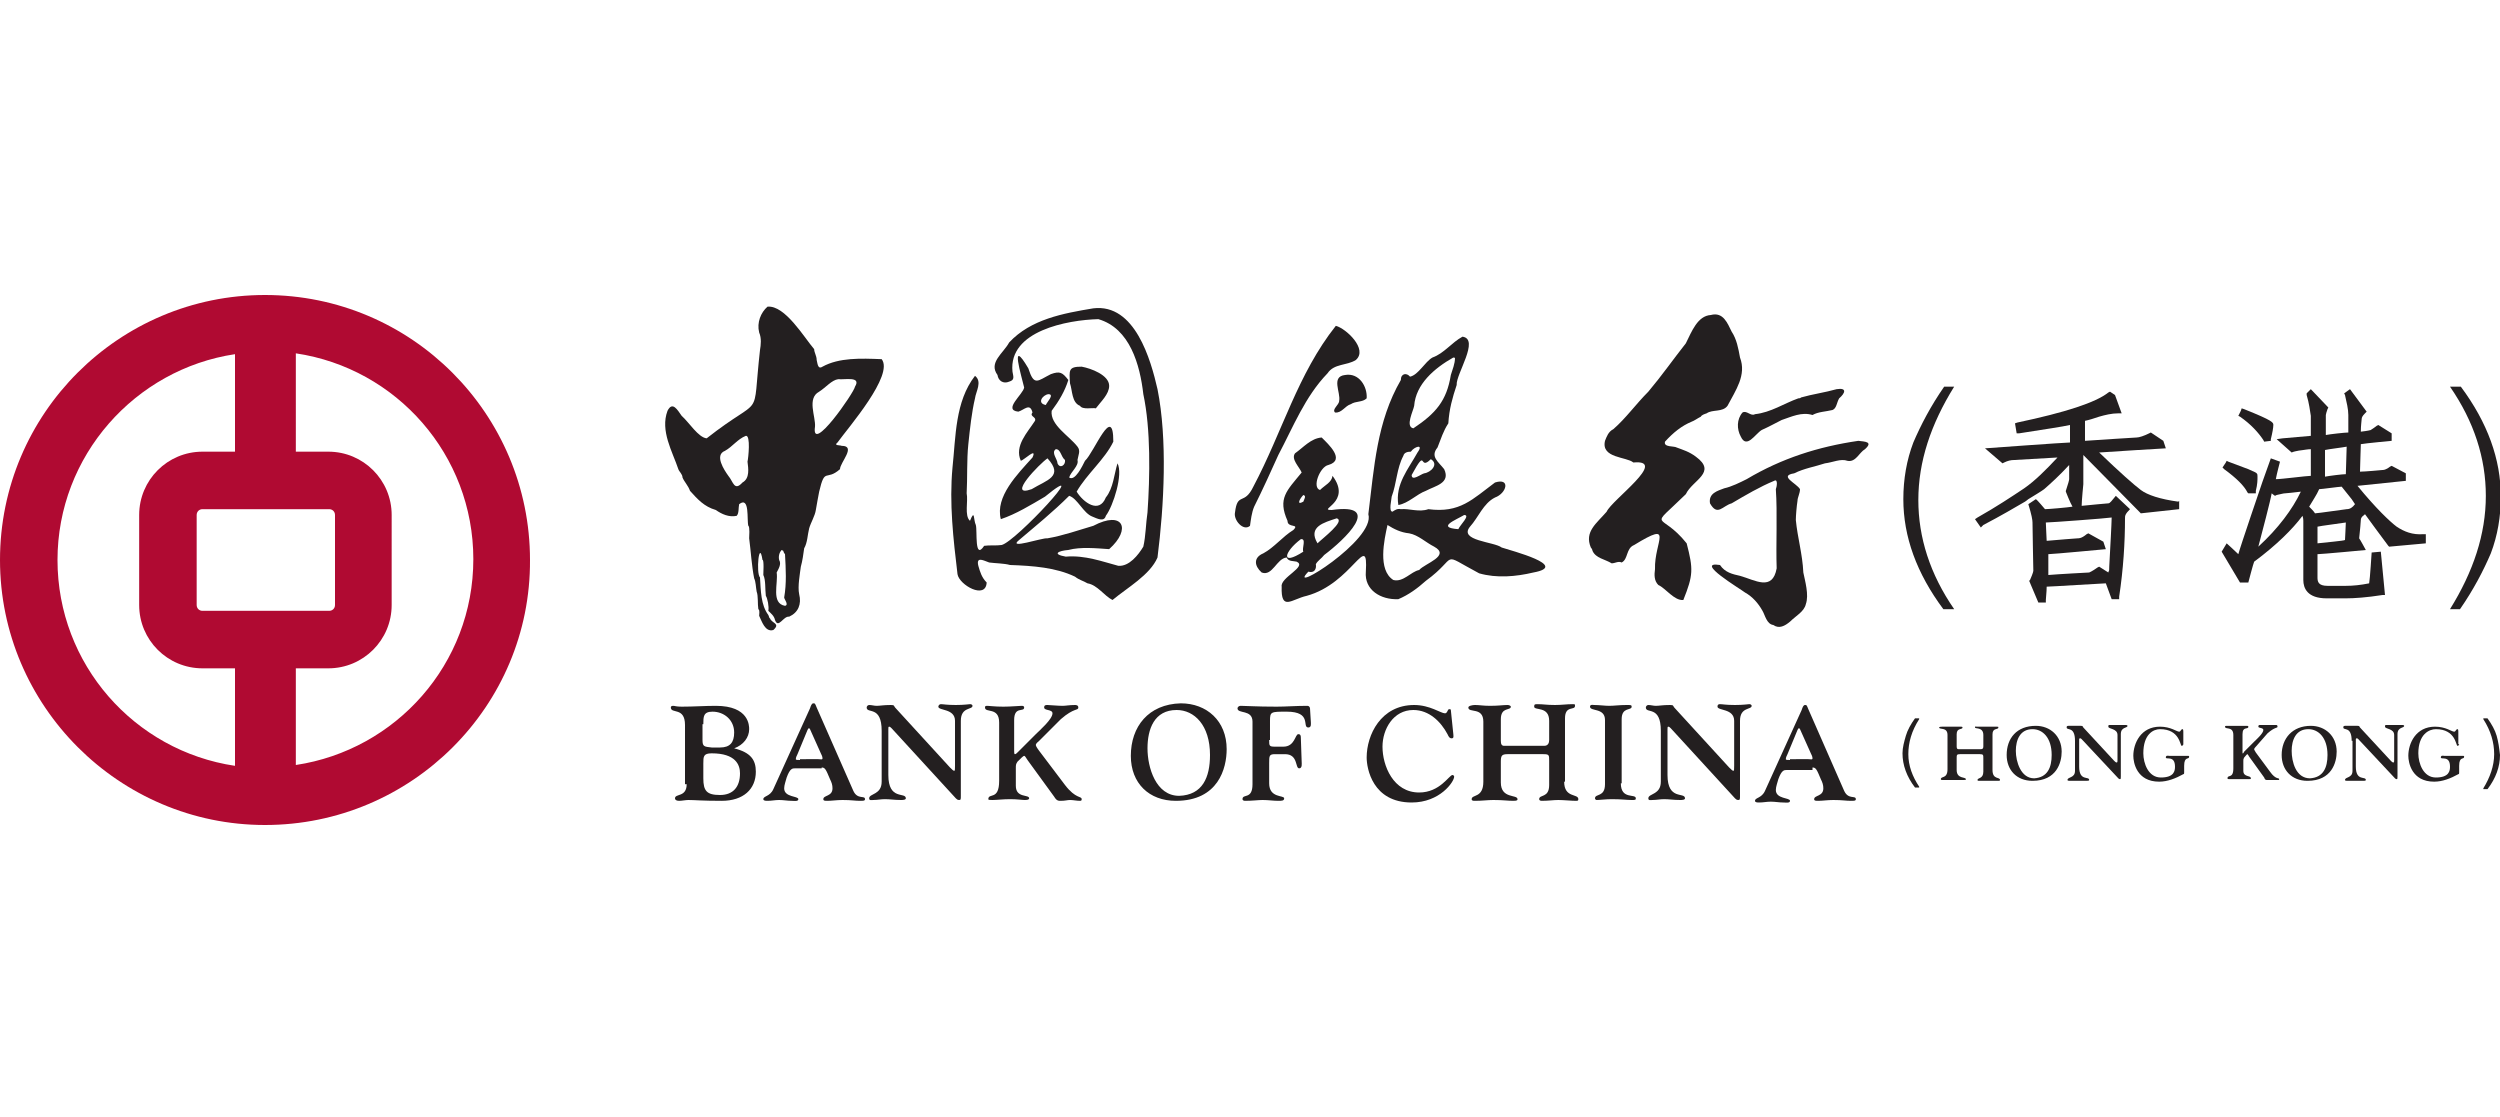 <?xml version="1.0" encoding="utf-8"?>
<!-- Generator: Adobe Illustrator 25.3.1, SVG Export Plug-In . SVG Version: 6.00 Build 0)  -->
<svg version="1.1" id="HSBC_x5F_MASTERBRAND_x5F_LOGO_x5F_WW_x5F_CMYK"
	 xmlns="http://www.w3.org/2000/svg" xmlns:xlink="http://www.w3.org/1999/xlink" x="0px" y="0px" viewBox="0 0 300 134"
	 style="enable-background:new 0 0 300 134;" xml:space="preserve">
<style type="text/css">
	.st0{fill-rule:evenodd;clip-rule:evenodd;fill:#231F20;}
	.st1{fill:#231F20;}
	.st2{fill-rule:evenodd;clip-rule:evenodd;fill:#B00A32;}
</style>
<path class="st0" d="M223,52.9c0.8,0.1,1.8,0.1,0.8,1c-0.7,0.4-1.1,1.6-2.1,1.4c-0.8-0.3-1.8,0.2-2.7,0.3c-1.2,0.4-2.5,0.6-3.7,1.2
	c-1.9,0.3,0.3,1.2,0.7,1.9c0,0.5-0.3,1-0.3,1.4c-0.1,0.6-0.2,1.8-0.2,2.3c0.2,2.1,0.8,4.1,0.9,6.3c0.2,1,0.7,2.7,0.3,3.8
	c-0.2,0.9-1.2,1.4-1.9,2.1c-0.6,0.5-1.3,0.9-2,0.4c-0.8-0.1-1-1.2-1.3-1.7c-0.5-0.9-1.2-1.7-2.1-2.2c-0.5-0.4-6.2-3.8-3-3.3
	c0.6,0.9,1.5,1.1,2.4,1.3c1.8,0.5,3.9,1.9,4.4-0.9c-0.1-2.8,0.1-6.7-0.1-9.5c0.1-0.2,0.3-1.3-0.2-1c-1.7,0.7-3.4,1.7-5.1,2.7
	c-1.1,0.3-1.7,1.6-2.6,0c-0.2-1.2,0.9-1.5,1.7-1.8c0.9-0.2,1.9-0.7,2.7-1.1C213.8,55,218.2,53.6,223,52.9z M220.4,46.7
	c1.3-0.2,1,0.5,0.3,1.1c-0.3,0.5-0.3,1.2-0.8,1.4c-0.8,0.2-1.7,0.2-2.4,0.6c-1.3-0.4-2.5,0.2-3.7,0.6c-0.8,0.4-1.5,0.8-2.4,1.2
	c-0.8,0.5-1.8,2.3-2.5,0.8c-0.5-0.9-0.5-2.1,0.2-2.9c0.5-0.3,1,0.5,1.5,0.2c1.9-0.2,3.5-1.3,5.2-1.9c0,0,0.3,0,0.3-0.1
	C217.5,47.3,219,47.1,220.4,46.7z M205.3,37.8c1.5-0.4,2,1,2.5,2c0.6,0.9,0.8,2,1,3.1c0.8,2.1-0.5,3.9-1.5,5.8
	c-0.6,0.8-1.8,0.4-2.5,0.9c-0.3,0.1-0.6,0.2-0.7,0.4c-0.4,0.2-0.8,0.5-1.1,0.6c-1.2,0.5-2.2,1.3-3.2,2.4c-0.2,0.7,1.1,0.5,1.4,0.7
	c0.8,0.3,1.5,0.5,2.3,1.1c2.6,1.9-0.4,2.8-1.2,4.5c-4.6,4.5-3.1,1.9,0.1,5.9c0.8,3.1,0.8,3.8-0.4,6.8c-1.1,0.1-2.1-1.4-3-1.8
	c-0.5-0.5-0.5-1.2-0.4-1.9c-0.1-3.3,2.4-5.9-2.5-2.9c-1,0.4-0.7,1.7-1.5,2.1c-0.4-0.2-0.8,0.1-1.2,0.1c-0.8-0.5-1.9-0.6-2.3-1.5
	c0-0.1-0.1-0.3-0.2-0.4c-0.8-1.9,0.7-2.9,1.9-4.3c0.6-1.4,7.5-6.3,3.2-5.9c-0.8-0.7-3.9-0.5-3.4-2.6c0.2-0.5,0.4-1.1,1-1.4
	c1.5-1.3,2.7-3,4.2-4.5c1.6-1.9,3-3.9,4.5-5.8C203,39.8,203.7,37.9,205.3,37.8z"/>
<path class="st0" d="M156.1,64.7c0.7-0.1,0.1,1.1,0.3,1.5C153.6,68,154.1,66.2,156.1,64.7z M166.5,63c0.8,0.5,1.6,0.9,2.6,1
	c1.1,0.2,2,1.1,3,1.6c2,1.1-1.1,2-1.8,2.8c-1,0.2-1.9,1.5-3.1,1.2C165.3,68.4,166.1,64.8,166.5,63z M160.4,62.2
	c1.1,0.3-1.7,2.4-2.3,3C156.9,63.2,158.9,62.7,160.4,62.2z M175.7,61.8c0.8,0-0.5,1.2-0.7,1.7C172.3,63.3,174.7,62.4,175.7,61.8z
	 M156.4,59.4c0.4,0.1,0.1,0.5,0,0.8C155.5,60.7,156,59.8,156.4,59.4z M171.7,55.1c1,0.6,0,1.6-0.8,1.7c-0.4,0.1-1.5,1-1.5,0.2
	C171.3,53.5,170.2,56.6,171.7,55.1z M161.4,45c1.7-0.3,2.7,1.4,2.6,2.8c-0.5,0.5-1.3,0.3-1.9,0.7c-0.7,0.2-1.1,1.1-1.9,1
	c-0.4-0.4,0.5-0.9,0.5-1.4C160.9,47.1,159.7,45.2,161.4,45z M174.4,42.9c0.1,0,0.1,0.1,0.2,0c0,0.8-0.3,1.4-0.5,2.1
	c-0.5,3.1-1.8,4.6-4.5,6.4c-1-0.2,0-2.1,0.1-2.7C169.9,46.1,172.1,44.2,174.4,42.9z M175.5,40.4c2.1,0.3-0.8,4.5-0.7,5.8
	c-0.5,1.5-0.9,2.9-1,4.6c-0.6,0.9-0.9,1.9-1.3,2.9c-0.9,1.1,0.1,1.7,0.8,2.6c0.8,1.7-1.1,2-2.2,2.6c-1.1,0.4-2.1,1.5-3.3,1.7
	c-0.4-2.5,1.2-4.3,2.3-6.3c0.8-1.1-0.4-0.7-0.8-0.1c-0.4,0-0.8,0.1-0.9,0.5c-0.8,1.5-0.8,3.3-1.4,4.9c0,0.3-0.4,1.8,0.1,1.8
	c0.3-0.2,0.6-0.4,1-0.3c1-0.1,2.2,0.4,3.3,0c3.8,0.5,5.3-1.2,8-3.2c1.9-0.6,1.4,1.3,0,1.8c-1.4,0.7-2,2.4-3,3.5
	c-1.4,1.7,2.9,1.8,3.8,2.5c1.2,0.4,8.2,2.2,3.8,3c-2.1,0.5-4.4,0.7-6.5,0.1c-4.9-2.6-2.3-2.1-6.4,0.9c-1,0.9-2.1,1.7-3.3,2.2
	c-2.1,0.1-4.1-1.1-3.9-3.3c0.3-5-1.6,1.4-7.1,2.9c-1.8,0.4-3.1,1.9-3-1.1c-0.2-1.1,3.1-2.4,1.8-3c-0.4-0.1-1,0-1.2-0.5
	c-1.2,0.1-1.7,2.3-3,1.8c-0.9-0.8-1-1.8,0.2-2.3c1.3-0.7,2.3-2,3.6-2.8c0.8-0.8-0.7-0.2-0.7-1.1c-1.2-2.7-0.1-3.6,1.7-5.8
	c-0.3-0.7-1.3-1.6-0.8-2.3c1-0.7,1.9-1.8,3.2-1.9c0.8,0.8,2.9,2.7,0.8,3.3c-1,0.2-2,2.7-1,3c0.6-0.6,1.4-0.9,1.5-1.7
	c2.4,3.2-1.9,4.1-0.1,4.1c6.3-0.9,1.5,3.6-0.9,5.4c-0.3,0.4-0.8,0.7-1,1.1c0.1,0.6-0.2,1.1-0.9,0.9c-2.8,2.9,8.1-3.8,7.2-6.9
	c0.7-5.6,1-11.1,3.9-16.1c0-0.8,0.7-0.9,1.1-0.4c1-0.2,1.8-1.8,2.7-2.3C173.3,42.4,174.2,41.1,175.5,40.4L175.5,40.4z M160.3,39.1
	c1.2,0.3,3.9,2.8,2.4,4.1c-1.1,0.7-2.6,0.4-3.4,1.6c-2.7,2.8-4.1,6.4-5.9,9.8c-0.9,2-1.9,4.2-2.9,6.2c-0.3,0.7-0.4,1.6-0.5,2.3
	c-0.8,0.7-2-0.7-1.8-1.6c0.3-2.5,1.1-0.8,2.2-3.1C153.9,51.8,155.7,44.9,160.3,39.1z"/>
<path class="st0" d="M93.8,66c0.1,0,0.1,0.1,0.2,0.1c0,0.1,0.1,0.3,0.2,0.4c0.1,1.8,0.2,3.5-0.1,5.2c0,0.2,0.6,0.9,0.1,1
	c-1.7-0.3-0.8-2.7-1-4c0.2-0.4,0.6-1,0.3-1.5C93.4,66.8,93.5,66.3,93.8,66z M89.5,52.3c0.6-0.1,0.3,2.7,0.2,3.1
	c0.1,0.8,0.3,2-0.6,2.5c-1,1.1-1.1-0.1-1.7-0.8c-0.5-0.7-1.7-2.5-0.4-3C87.9,53.6,88.5,52.7,89.5,52.3L89.5,52.3z M100.6,45.5
	c0.7,0.1,2.8-0.4,2,0.9c-0.1,0.7-5.3,8.2-4.8,4.8c0.1-1.2-1-3.4,0.5-4.2C99.1,46.5,99.8,45.6,100.6,45.5z M92.1,36.8
	c2.1-0.2,4.4,3.7,5.6,5.1c0,0.4,0.3,0.8,0.3,1.3c0.1,0.3,0.1,1.2,0.7,0.8c2-1.1,4.6-1,7.1-0.9c1.5,1.9-4,8.2-5.3,10
	c-0.5,0.4,0.3,0.3,0.5,0.4c1.8,0-0.2,2-0.2,2.8C99.1,57.8,99,56,98.3,59c-0.1,0.6-0.3,1.5-0.4,2.2c-0.1,0.7-0.6,1.5-0.8,2.2
	c-0.2,0.8-0.2,1.7-0.6,2.4c-0.1,0.7-0.2,1.5-0.4,2.2c-0.1,0.8-0.4,2.4-0.2,3.3c0.3,1.2-0.1,2.2-1.2,2.7c-0.7-0.1-1.3,1.5-1.7,0.4
	c-0.1-0.5-0.5-0.8-0.8-1.1c0.1-0.5-0.1-1.5-0.3-1.8c-0.1-0.8,0-1.9-0.3-2.5c0-0.1,0.1-1.9-0.1-1.8c-0.4-2.6-0.8,1.6-0.3,2.1
	c0.1,1.6,0.1,3.3,1,4.5c0.1,0.2,0.1,0.4,0.2,0.4c0.2,0.6,1.3,0.6,0.4,1.4c-1,0.3-1.4-1.1-1.7-1.7c0-0.2,0.1-0.7-0.1-0.8
	c-0.1-0.6,0-1.6-0.2-2.1c-0.1-0.5-0.1-1.2-0.3-1.6c-0.3-1.5-0.4-3.3-0.6-4.8c0-0.2,0.1-1.4-0.1-1.5c-0.2-0.7,0.2-3.6-1.1-2.6
	c-0.1,0.4,0,1.1-0.3,1.4c-0.9,0.2-1.8-0.2-2.5-0.7c-1.4-0.4-2.2-1.3-3.1-2.3c-0.2-0.6-0.7-1.1-0.9-1.6c0-0.4-0.4-0.7-0.5-1
	c-0.7-2.1-2.2-4.6-1.3-7c0.6-1.2,1.2-0.1,1.7,0.6c0.9,0.8,2,2.6,3,2.7c7-5.5,5.4-1.7,6.4-10.6c0.1-0.6,0.2-1.4-0.1-2.1
	C90.8,38.7,91.3,37.5,92.1,36.8L92.1,36.8z"/>
<path class="st0" d="M125.7,55c2,2.2-0.1,2.6-1.9,3.7C120.7,59.8,124.8,55.6,125.7,55z M126.7,53.9c0.6,0,0.6,0.9,1.1,1.3
	c0.1,0.6-0.6,1.1-0.9,0.4C126.9,55.1,126.1,54.3,126.7,53.9z M125.8,47.3c0.8,0-0.2,1-0.3,1.3C124.4,48.4,125.1,47.4,125.8,47.3z
	 M129.8,44c1.1,0.2,3.3,1,3.3,2.3c0,1-1,1.9-1.6,2.7c-0.4-0.1-1.6,0.2-1.9-0.3c-1-0.4-0.9-1.8-1.2-2.7C128.3,44.4,128.2,44,129.8,44
	z M131.2,37c5-0.6,6.9,6.2,7.7,9.7c1.2,6,0.8,13.9,0,20.2c-0.9,2.1-3.6,3.6-5.4,5.1c-1-0.5-1.8-1.8-3-2c-0.5-0.3-1-0.4-1.5-0.8
	c-2.3-1.1-5-1.3-7.8-1.4c-0.7-0.2-1.8-0.2-2.5-0.3c-0.6-0.2-1.6-0.8-1.3,0.4c0.2,0.7,0.4,1.4,1,2c-0.1,2.1-3.3,0.3-3.5-1
	c-0.5-4.2-1-8.5-0.6-12.8c0.4-3.7,0.3-7.9,2.7-11c0.9,0.7,0.1,1.9,0,2.7c-0.4,1.7-0.6,3.6-0.8,5.5c-0.2,1.9-0.1,4.1-0.2,5.9
	c0.2,0.9-0.3,2.7,0.4,3.3c0.6-1.5,0.4-0.1,0.7,0.5c0.2,0.7-0.2,4.3,1,2.5c0.6-0.1,1.5,0,2.1-0.1c1.7-0.4,11.2-10.7,5.2-5.8
	c-1.7,1-3.5,2.1-5.3,2.7c-0.7-2.7,2-5.4,3.8-7.4c0.6-1.3-1,0.3-1.4,0.4c-0.8-1.8,0.8-3.4,1.7-4.8c0.2-0.5-0.7-0.5-0.3-1
	c-0.3-1.2-1-0.3-1.7-0.1c-1.9-0.2,0.6-2.1,0.7-2.9c-0.3-1.3-1.8-6.2,0.5-2.3c0.7,2.2,1.1,1.5,2.7,0.7c1.1-0.4,1.4-0.2,2.1,0.7
	c-0.4,1.3-1.1,2.5-2,3.7c-0.2,1.7,2.1,3,3.1,4.3c0.4,0.5,0.1,1,0,1.6c0.2,0.7-0.8,1.4-1,2.1c0.7,0.5,1.6-1.4,1.9-2
	c1.1-1,3.4-7,3.4-2.3c-1,2.1-3.2,3.9-4.4,6c0.8,1.3,2.7,2.7,3.5,0.7c0.9-1.1,1-2.8,1.4-4.1c0.7,1.3-0.5,5.1-1.4,6.3
	c-0.2,0.8-1.1,0.3-1.6,0.1c-1.1-0.4-1.8-2.2-2.8-2.5c-1.9,1.9-4,3.6-6,5.3c-1.5,1.2,2.8-0.3,3.4-0.2c1.8-0.3,3.8-1,5.5-1.5
	c3.6-1.9,4.6,0.4,1.9,2.8c-1.5-0.1-3.4-0.3-4.9,0.1c-1.2,0.1-2,0.5-0.3,0.8c2.3-0.2,4.4,0.6,6.3,1.1c1.3,0.1,2.4-1.3,3-2.3
	c0.3-1.3,0.3-2.8,0.5-4.1c0.3-4.3,0.4-10-0.5-14.2c-0.4-3.5-1.6-7.9-5.4-9c-3.7,0.1-10.8,1.4-10.3,6.3c0.1,0.6,0.3,1-0.4,1.2
	c-0.7,0.3-1.3-0.1-1.4-0.8c-1.1-1.5,0.7-2.6,1.4-3.9C123.7,38.3,127.6,37.6,131.2,37z"/>
<g>
	<g>
		<path class="st0" d="M287.6,63.2c-0.8-0.6-2.5-2.2-4.7-4.9c1-0.1,5.8-0.6,5.8-0.6v-0.9l-1.7-0.9l-0.2,0.1
			c-0.5,0.4-0.8,0.4-0.9,0.4h0c0,0-2.1,0.2-2.7,0.2c0-0.5,0.1-2.9,0.1-3.3c0.5-0.1,3.7-0.4,3.7-0.4v-0.9l-1.6-1l-0.2,0.1
			c-0.5,0.4-0.6,0.4-0.7,0.5c0,0-0.3,0.1-1.2,0.2c0-0.8,0.1-1.3,0.1-1.5c0-0.2,0.1-0.4,0.4-0.7l0.2-0.2l-2-2.7l-0.7,0.5l0.1,0.2
			c0.2,0.9,0.4,1.7,0.4,2.4c0,0.1,0,0.1,0,0.2c0,0,0,1.3,0,1.9c-0.4,0-2.2,0.2-2.7,0.3c0-1.9,0-2.3,0-2.4c0-0.1,0.1-0.4,0.2-0.7
			l0.1-0.2l-2.1-2.2l-0.2,0.2l-0.3,0.3l0,0.2c0.3,1,0.4,1.9,0.5,2.5c0,0,0,1.7,0,2.4c-1.1,0.1-2.2,0.2-3.4,0.3l-0.7,0.1l1.8,1.6l0,0
			c0.4-0.2,1.4-0.3,1.4-0.3s0.6-0.1,0.9-0.1c0,0.5,0,2.7,0,3.2c-0.5,0-3.5,0.4-4.2,0.4c0.1-0.6,0.5-2.1,0.5-2.1l-1.1-0.4l-1,2.8l0,0
			c0,0-2.7,7.9-2.9,8.7c-0.4-0.4-1.4-1.3-1.4-1.3l-0.6,1l2.2,3.7h1c0,0,0.6-2.3,0.7-2.5c2.7-2,4.6-3.9,5.8-5.5
			c0.1,0.3,0.1,0.5,0.1,0.6v7.1c0,1,0.5,2.2,2.8,2.2h2.3c1,0,2.5-0.1,4.4-0.4l0.3,0l-0.5-5.2l-1.1,0.1c0,0-0.2,3.2-0.3,3.7
			c-1,0.2-1.9,0.3-2.8,0.3h-2.2c-1.1,0-1.2-0.5-1.2-1c0,0,0-2.3,0-2.8c0.5,0,5.8-0.5,5.8-0.5s-0.7-1.3-0.8-1.4
			c0.1-1,0.2-1.9,0.2-2.2c0-0.2,0.1-0.4,0.4-0.6l0.1-0.1c0.8,1.1,1.6,2.2,2.8,3.8l0.1,0.1l4.4-0.4v-1.1l-0.3,0
			C289.5,64.2,288.5,63.8,287.6,63.2z M278.1,65.2c0-0.4,0-1.6,0-2c0.4-0.1,2.8-0.4,3.4-0.5c0,0.5-0.1,1.8-0.1,2.1
			C281.3,64.9,278.9,65.1,278.1,65.2z M281.6,53.6c0,0.6-0.1,2.8-0.1,3.3c-0.4,0-2,0.2-2.5,0.3c0-0.5,0-2.7,0-3.2
			C279.4,53.9,281.1,53.7,281.6,53.6z M274.2,59.2L274.2,59.2c0,0,1.2-0.1,1.9-0.2c-1,2.1-2.7,4.4-5.1,6.6c0.4-1.5,1.5-5.7,1.6-6.4
			c0.1,0.1,0.4,0.3,0.4,0.3l0.2-0.1C273.7,59.3,274,59.2,274.2,59.2z M282.6,60.5c-0.3,0.4-0.6,0.6-1,0.6c-0.1,0-3.5,0.5-3.8,0.5
			c-0.1-0.2-0.5-0.6-0.7-0.8c0.4-0.7,0.9-1.4,1.2-2.1c0.3,0,2.4-0.3,2.7-0.3c0.5,0.6,1.1,1.4,1.2,1.5L282.6,60.5z"/>
		<path class="st0" d="M271.6,52.8l0.1,0.2l0.8-0.1l0-0.2c0.2-0.8,0.3-1.4,0.3-1.7v0c0-0.3,0-0.5-3.5-1.9l-0.3-0.1l-0.1,0.3
			l-0.3,0.6l0.2,0.1C270.1,50.9,271,51.9,271.6,52.8z"/>
		<path class="st0" d="M269.7,59.1l0.1,0.1h0.9l0-0.3c0.2-0.8,0.2-1.3,0.2-1.7c0-0.2,0-0.3-0.1-0.4l0,0c-0.1-0.1-0.1-0.1-1-0.5
			c-0.5-0.2-1.3-0.5-2.4-0.9l-0.2-0.1l-0.1,0.2l-0.4,0.6l0.2,0.2C268.4,57.4,269.3,58.3,269.7,59.1z"/>
	</g>
	<g>
		<path class="st0" d="M233.3,46.4h1.2c-2.8,4.5-4.3,9-4.3,13.6c0,4.5,1.4,8.9,4.3,13.1h-1.3c-3.2-4.3-4.8-8.7-4.8-13.2
			c0-2.4,0.4-4.7,1.2-6.8C230.5,51,231.7,48.7,233.3,46.4z"/>
		<path class="st0" d="M295.2,73.1h-1.2c2.8-4.5,4.3-9,4.3-13.6c0-4.5-1.4-8.9-4.3-13.1h1.3c3.2,4.3,4.8,8.7,4.8,13.2
			c0,2.4-0.4,4.7-1.2,6.8C298,68.5,296.8,70.8,295.2,73.1z"/>
	</g>
	<path class="st0" d="M261.4,60.2c-2.2-0.3-3.7-0.8-4.5-1.4c-0.8-0.6-2.5-2.1-5-4.5c1.2-0.1,8-0.5,8-0.5l-0.3-0.9l-1.5-1l-0.2,0.1
		c-0.6,0.3-1.2,0.5-1.5,0.5c0,0-4.9,0.3-6.2,0.4c0-0.5,0-2.1,0-2.4c0.5-0.1,1.1-0.3,1.7-0.5c0.7-0.2,1.5-0.4,2.3-0.4l0.4,0l-0.8-2.2
		l-0.6-0.4l-0.2,0.1c-1.5,1.2-5.2,2.4-10.9,3.6l-0.3,0.1l0.2,1.2l0.3,0c3.2-0.5,5.2-0.8,6.1-1c0,0.5,0,1.7,0,2.1
		c-0.6,0-10.2,0.7-10.2,0.7l2.1,1.8l0.2-0.1c0.4-0.2,0.8-0.3,1.2-0.3c0,0,3.6-0.2,5.2-0.3c-1.4,1.5-2.7,2.8-4,3.7
		c-1.5,1-3.3,2.2-5.6,3.5l-0.3,0.2l0.7,1L238,63c2.1-1.1,3.8-2.1,5-2.8c0,0,0.3-0.2,0.4-0.3c0.8-0.5,1.5-0.9,1.9-1.2
		c0.8-0.7,1.8-1.6,3-2.9c0,0.8,0,1.7,0,1.7c0,0.1-0.1,0.5-0.4,1.4l0,0.1c0,0,0.5,1.3,0.8,1.8c-0.6,0.1-2.9,0.3-3.3,0.3
		c-0.1-0.1-0.9-1.1-1.1-1.2l-0.9,0.6c0.4,1.3,0.5,1.9,0.5,2.2c0,0.7,0.1,5.7,0.1,5.8c0,0,0,0.2-0.4,1.1l-0.1,0.1l1.1,2.6h0.9l0-0.3
		c0-0.3,0.1-0.9,0.1-1.6c0.5,0,6.7-0.4,7.1-0.4c0.1,0.3,0.7,1.9,0.7,1.9h0.9l0-0.3c0.5-3.3,0.7-6.5,0.7-9.4c0-0.3,0-0.5,0.6-1.1
		l-1.7-1.6c-0.5,0.6-0.7,0.9-0.9,0.9c0,0-2.3,0.2-3.2,0.3c0-0.6,0.2-2.6,0.2-2.6s0-2.7,0-3.5c0.6,0.6,6.9,7,6.9,7l4.6-0.5v-1
		L261.4,60.2z M253.4,62.1c0,0.6-0.2,4.2-0.2,4.2c-0.1,1.7-0.1,2-0.1,2.1c0,0.1-0.1,0.2-0.1,0.3c-0.3-0.2-1.1-0.7-1.1-0.7l-0.2,0.1
		c-0.7,0.5-1,0.6-1,0.6c0,0-3.8,0.2-4.9,0.3c0-0.5,0-2,0-2.5c0.5,0,6.9-0.6,6.9-0.6l-0.3-0.9l-1.8-1l-0.2,0.1
		c-0.6,0.5-0.9,0.5-1.1,0.5c0,0-2.7,0.2-3.7,0.3c0-0.4-0.1-1.7-0.1-2.2C246.1,62.7,252.8,62.2,253.4,62.1z"/>
</g>
<g>
	<g>
		<path class="st1" d="M84.4,86.9c0-0.9,0-1.5,1.1-1.5c1.4,0,2.6,1,2.6,2.5c0,1.2-0.5,1.8-1.7,1.8h-1c-0.9-0.1-1.1-0.1-1.1-0.9V86.9
			z M82.4,94.1c0,1.6-1.4,1.1-1.4,1.7c0,0.2,0.2,0.3,0.5,0.3c0.3,0,0.8-0.1,1.1-0.1c0.8,0,1.6,0.1,4,0.1c2.6,0,4.1-1.4,4.1-3.5
			c0-1.4-0.6-2.3-2.6-2.8v0c1.1-0.4,1.8-1.3,1.8-2.3c0-0.4,0-2.8-4-2.8c-1.3,0-2.7,0.1-4.1,0.1c-0.7,0-0.8-0.1-1-0.1
			c-0.1,0-0.3,0-0.3,0.2c0,0.8,1.7-0.1,1.7,2.1V94.1z M84.4,91.6c0-0.8,0-1.2,1-1.2c2.9,0,3.4,1.4,3.4,2.4c0,1.6-0.8,2.6-2.4,2.6
			c-1.6,0-2-0.5-2-2V91.6z"/>
		<path class="st1" d="M96,91.2c-0.3,0-0.5,0-0.5-0.1c0-0.2,0.1-0.4,0.2-0.6l1.2-2.9c0.1-0.2,0.1-0.2,0.2-0.2c0.1,0,0,0,0.1,0.1
			l1.3,2.9c0.1,0.2,0.2,0.4,0.2,0.6c0,0.2-0.2,0.1-0.5,0.1H96z M98.6,92.1c0.4,0,0.5,0.2,1,1.4c0.2,0.4,0.3,0.7,0.3,1.1
			c0,1-1.1,0.8-1.1,1.3c0,0.2,0.2,0.2,0.5,0.2c0.5,0,1.1-0.1,1.8-0.1c1.1,0,1.5,0.1,2.1,0.1c0.4,0,0.6,0,0.6-0.2
			c0-0.5-0.9,0.1-1.4-1L98,84.9c-0.2-0.5-0.2-0.5-0.4-0.5c-0.2,0-0.3,0.3-0.4,0.6l-4.4,9.7c-0.4,0.9-1.2,0.8-1.2,1.2
			c0,0.2,0.3,0.2,0.5,0.2c0.5,0,0.9-0.1,1.4-0.1c0.5,0,1,0.1,1.5,0.1c0.3,0,0.8,0.1,0.8-0.2c0-0.4-1.7-0.2-1.7-1.3
			c0-0.4,0.2-0.9,0.3-1.3c0.4-1.1,0.7-1.1,1-1.1H98.6z"/>
	</g>
	<g>
		<path class="st1" d="M105.8,87.7c0-3.1-1.8-2-1.8-2.8c0-0.1,0.1-0.3,0.3-0.3c0.3,0,0.6,0.1,0.9,0.1c0.4,0,0.8-0.1,1.7-0.1
			c0.5,0,0.3,0.1,0.6,0.4l6.5,7.1c0.2,0.2,0.4,0.4,0.5,0.4s0.1-0.2,0.1-0.6v-5.4c0-1.5-2-1.2-2-1.7c0-0.1,0.1-0.3,0.3-0.3
			c0.3,0,0.7,0.1,1.8,0.1c1,0,1.6-0.1,1.7-0.1c0.3,0,0.3,0.2,0.3,0.2c0,0.5-1.4,0.1-1.4,1.8v9c0,0.4,0,0.5-0.2,0.5
			c-0.2,0-0.3-0.1-0.4-0.2l-7.7-8.4c-0.1-0.1-0.2-0.2-0.3-0.2c-0.1,0-0.1,0.1-0.1,0.3v5.5c0,3.1,2.1,2,2.1,2.8
			c0,0.2-0.4,0.2-0.6,0.2c-0.8,0-1.3-0.1-1.9-0.1c-0.5,0-0.9,0.1-1.4,0.1c-0.2,0-0.5,0.1-0.5-0.2c0-0.6,1.5-0.4,1.5-2V87.7z"/>
	</g>
	<g>
		<path class="st1" d="M124.7,88.9c-0.1,0.1-0.4,0.3-0.4,0.5c0,0.1,0.1,0.3,0.4,0.7l3.1,4.1c1.3,1.7,2,1.3,2,1.7
			c0,0.1,0,0.2-0.2,0.2c-0.4,0-0.8-0.1-1.2-0.1c-0.3,0-0.6,0.1-1.1,0.1c-0.3,0-0.5,0-0.8-0.5l-3.2-4.4c-0.2-0.3-0.3-0.5-0.4-0.5
			c-0.1,0-0.4,0.3-0.8,0.7c-0.2,0.3-0.2,0.4-0.2,0.8v2.1c0,1.5,1.6,1,1.6,1.5c0,0.1-0.1,0.2-0.5,0.2c-0.4,0-0.9-0.1-1.8-0.1
			c-0.8,0-1.6,0.1-2.1,0.1c-0.3,0-0.5,0-0.5-0.1c0-0.8,1.3,0.2,1.3-2.2v-7c0-1.9-1.7-1.1-1.7-1.8c0-0.2,0.1-0.2,0.3-0.2
			c0.3,0,0.8,0.1,1.9,0.1c0.9,0,1.9-0.1,2.2-0.1c0.1,0,0.3,0,0.3,0.2c0,0.6-1.2-0.2-1.2,1.5v3.7c0,0.2,0,0.4,0.1,0.4
			c0.1,0,0.2-0.1,0.4-0.3l2.1-2.1c0.5-0.5,2-1.8,2-2.5c0-0.5-1-0.3-1-0.7c0-0.3,0.2-0.3,0.4-0.3c0.2,0,1.3,0.1,1.8,0.1
			c0.4,0,0.8-0.1,1.5-0.1c0.1,0,0.4,0,0.4,0.3c0,0.4-0.5,0-2.1,1.4L124.7,88.9z"/>
	</g>
	<g>
		<g>
			<path class="st1" d="M137.7,89.8c0-2.3,0.8-4.6,3.5-4.6c2.1,0,4,1.8,4,5.4c0,2.7-0.9,4.8-3.7,4.9
				C138.7,95.5,137.7,92.1,137.7,89.8z M135.7,90.7c0,3.3,2.2,5.4,5.4,5.4c5.1,0,6.1-3.9,6.1-6.2c0-3.4-2.4-5.5-5.5-5.5
				C137.8,84.5,135.7,87.2,135.7,90.7z"/>
			<path class="st1" d="M152.3,88.8c0,0.7,0,0.8,0.7,0.8h1c1.4,0,1.4-1.5,1.8-1.5c0.1,0,0.3,0,0.3,0.4l0.1,2.9
				c0,0.2,0.1,0.8-0.3,0.8c-0.5,0-0.1-1.7-1.7-1.7H153c-0.7,0-0.7,0.2-0.7,1.1V94c0,1.8,1.8,1.4,1.8,1.8c0,0.3-0.3,0.3-0.7,0.3
				c-0.6,0-1.2-0.1-1.9-0.1c-0.5,0-1.2,0.1-2.1,0.1c-0.2,0-0.3-0.1-0.3-0.2c0-0.7,1.2,0.1,1.2-1.8v-7.5c0-1.5-1.8-0.9-1.8-1.6
				c0-0.1,0.1-0.3,0.4-0.3c0.7,0,1.8,0.1,4.3,0.1c1.1,0,2.3-0.1,3.7-0.1c0.2,0,0.3,0.2,0.3,0.3l0.1,1.6c0,0.2,0.1,0.7-0.3,0.7
				c-0.8,0,0.5-1.9-2.6-1.9c-1.9,0-2,0-2,1.1V88.8z"/>
		</g>
		<g>
			<path class="st1" d="M174.4,88.1c0,0.2,0.1,0.5-0.2,0.5c-0.3,0-0.4-0.3-0.5-0.5c-0.8-1.5-2.2-2.9-4.1-2.9c-2.4,0-3.7,2.3-3.7,4.4
				c0,2.3,1.3,5.5,4.4,5.5c2.5,0,3.6-2.1,4-2.1c0.1,0,0.2,0.1,0.2,0.2c0,0.6-1.7,3.1-5.1,3.1c-4.7,0-5.4-4.1-5.4-5.4
				c0-2.7,1.7-6.3,5.7-6.3c1.9,0,3.2,1,3.7,1c0.3,0,0.3-0.5,0.5-0.5c0.1,0,0.2,0,0.2,0.1L174.4,88.1z"/>
		</g>
	</g>
	<g>
		<path class="st1" d="M187.7,93.8c0,2,1.7,1.4,1.7,2.1c0,0.2-0.1,0.2-0.3,0.2c-0.5,0-1.5-0.1-2.1-0.1c-0.6,0-1.2,0.1-2,0.1
			c-0.2,0-0.3-0.1-0.3-0.2c0-0.6,1.2-0.1,1.2-1.7v-2.9c0-0.7,0-0.8-0.7-0.8h-4.3c-0.7,0-0.8,0.2-0.8,0.9v2.5c0,2,2,1.4,2,2
			c0,0.1,0,0.2-0.5,0.2c-0.7,0-1.2-0.1-2.4-0.1c-0.7,0-1.3,0.1-2.2,0.1c-0.2,0-0.4,0-0.4-0.2c0-0.6,1.4-0.1,1.4-2.1v-7.2
			c0-1.8-1.8-1-1.8-1.7c0-0.2,0.5-0.3,0.8-0.3c0.5,0,1,0.1,1.8,0.1c1,0,1.6-0.1,2.1-0.1c0.2,0,0.4,0.1,0.4,0.2c0,0.5-1.2,0-1.2,1.5
			v2.6c0,0.4,0.1,0.6,0.4,0.6h4.8c0.5,0,0.6-0.4,0.6-0.7v-2.3c0-1.8-1.8-1.2-1.8-1.7c0-0.3,0.1-0.3,0.4-0.3c0.7,0,1.1,0.1,2.1,0.1
			c0.8,0,1.4-0.1,2.1-0.1c0.3,0,0.3,0,0.3,0.2c0,0.6-1.2-0.1-1.2,1.5V93.8z"/>
	</g>
	<g>
		<path class="st1" d="M194.5,94c0,2,1.8,1.2,1.8,1.8c0,0.2-0.1,0.2-0.5,0.2c-0.6,0-1.2-0.1-2.4-0.1c-0.7,0-1.4,0.1-1.8,0.1
			c-0.1,0-0.2-0.1-0.2-0.2c0-0.6,1.2-0.1,1.2-1.7v-7.7c0-1.5-1.8-1-1.8-1.6c0-0.3,0.4-0.2,0.5-0.2c0.6,0,1.3,0.1,1.8,0.1
			c0.6,0,1.2-0.1,2.1-0.1c0.5,0,0.6,0,0.6,0.2c0,0.5-1.2,0-1.2,1.5V94z"/>
	</g>
	<g>
		<path class="st1" d="M199.3,87.7c0-3.1-1.8-2-1.8-2.8c0-0.1,0.1-0.3,0.3-0.3c0.3,0,0.6,0.1,0.9,0.1c0.4,0,0.8-0.1,1.7-0.1
			c0.5,0,0.3,0.1,0.6,0.4l6.5,7.1c0.2,0.2,0.4,0.4,0.5,0.4c0.1,0,0.1-0.2,0.1-0.6v-5.4c0-1.5-2-1.2-2-1.7c0-0.1,0-0.3,0.3-0.3
			c0.3,0,0.7,0.1,1.8,0.1c1,0,1.6-0.1,1.7-0.1c0.3,0,0.3,0.2,0.3,0.2c0,0.5-1.4,0.1-1.4,1.8v9c0,0.4,0,0.5-0.2,0.5
			c-0.2,0-0.3-0.1-0.4-0.2l-7.7-8.4c-0.1-0.1-0.2-0.2-0.3-0.2c-0.1,0-0.1,0.1-0.1,0.3v5.5c0,3.1,2.1,2,2.1,2.8
			c0,0.2-0.4,0.2-0.6,0.2c-0.8,0-1.3-0.1-1.9-0.1c-0.5,0-0.9,0.1-1.4,0.1c-0.2,0-0.5,0.1-0.5-0.2c0-0.6,1.5-0.4,1.5-2V87.7z"/>
	</g>
	<g>
		<path class="st1" d="M214.8,91.2c-0.3,0-0.5,0-0.5-0.1c0-0.2,0.1-0.4,0.2-0.6l1.2-2.9c0.1-0.2,0.1-0.2,0.2-0.2c0.1,0,0,0,0.1,0.1
			l1.3,2.9c0.1,0.2,0.2,0.4,0.2,0.6c0,0.2-0.2,0.1-0.5,0.1H214.8z M217.5,92.1c0.4,0,0.5,0.2,1,1.4c0.2,0.4,0.3,0.7,0.3,1.1
			c0,1-1.1,0.8-1.1,1.3c0,0.2,0.2,0.2,0.5,0.2c0.5,0,1.1-0.1,1.8-0.1c1.1,0,1.5,0.1,2.1,0.1c0.4,0,0.6,0,0.6-0.2
			c0-0.5-0.9,0.1-1.4-1l-4.3-9.8c-0.2-0.5-0.2-0.5-0.4-0.5c-0.2,0-0.3,0.3-0.4,0.6l-4.4,9.7c-0.4,0.9-1.2,0.8-1.2,1.2
			c0,0.2,0.3,0.2,0.5,0.2c0.5,0,0.9-0.1,1.4-0.1c0.5,0,1,0.1,1.5,0.1c0.3,0,0.8,0.1,0.8-0.2c0-0.4-1.7-0.2-1.7-1.3
			c0-0.4,0.2-0.9,0.3-1.3c0.4-1.1,0.7-1.1,1-1.1H217.5z"/>
	</g>
</g>
<path class="st2" d="M24.3,73.3c-0.4,0-0.7-0.3-0.7-0.7V61.8c0-0.4,0.3-0.7,0.7-0.7h15.2c0.4,0,0.7,0.3,0.7,0.7v10.8
	c0,0.4-0.3,0.7-0.7,0.7H24.3z M28.2,91.9C16.1,90.1,6.9,79.7,6.9,67.2c0-12.5,9.3-22.9,21.3-24.7v11.7h-3.9c-4.2,0-7.6,3.4-7.6,7.6
	v10.8c0,4.2,3.4,7.6,7.6,7.6h3.9V91.9z M35.5,80.2h3.9c4.2,0,7.6-3.4,7.6-7.6V61.8c0-4.2-3.4-7.6-7.6-7.6h-3.9V42.4
	c12.1,1.8,21.3,12.2,21.3,24.7c0,12.6-9.3,22.9-21.3,24.7V80.2z M0,67.2c0-17.6,14.3-31.8,31.8-31.8c17.6,0,31.8,14.3,31.8,31.8
	C63.7,84.7,49.4,99,31.8,99C14.3,99,0,84.7,0,67.2z"/>
<g>
	<g>
		<path class="st1" d="M239.1,92.4c0,1.2,0.9,0.8,0.9,1.2c0,0.1-0.1,0.1-0.2,0.1c-0.3,0-0.8,0-1.2,0c-0.3,0-0.7,0-1.1,0
			c-0.1,0-0.2,0-0.2-0.1c0-0.3,0.7-0.1,0.7-1V91c0-0.4,0-0.5-0.4-0.5h-2.4c-0.4,0-0.4,0.1-0.4,0.5v1.4c0,1.1,1.1,0.8,1.1,1.1
			c0,0.1,0,0.1-0.3,0.1c-0.4,0-0.7,0-1.3,0c-0.4,0-0.8,0-1.2,0c-0.1,0-0.2,0-0.2-0.1c0-0.4,0.8,0,0.8-1.2v-4.1c0-1-1-0.6-1-0.9
			c0-0.1,0.3-0.1,0.4-0.1c0.3,0,0.6,0,1,0c0.5,0,0.9,0,1.2,0c0.1,0,0.2,0,0.2,0.1c0,0.3-0.7,0-0.7,0.8v1.4c0,0.2,0,0.4,0.2,0.4h2.7
			c0.3,0,0.3-0.2,0.3-0.4v-1.3c0-1-1-0.7-1-0.9c0-0.2,0.1-0.1,0.2-0.1c0.4,0,0.6,0,1.2,0c0.5,0,0.8,0,1.2,0c0.2,0,0.2,0,0.2,0.1
			c0,0.3-0.7,0-0.7,0.8V92.4z"/>
		<path class="st1" d="M241.9,90.1c0-1.3,0.5-2.6,2-2.6c1.2,0,2.3,1,2.3,3.1c0,1.5-0.5,2.7-2.1,2.8
			C242.5,93.4,241.9,91.4,241.9,90.1z M240.8,90.6c0,1.8,1.2,3.1,3.1,3.1c2.9,0,3.5-2.2,3.5-3.5c0-1.9-1.4-3.1-3.1-3.1
			C242,87.1,240.8,88.6,240.8,90.6z"/>
		<path class="st1" d="M249,88.9c0-1.8-1-1.2-1-1.6c0-0.1,0-0.2,0.2-0.2c0.2,0,0.3,0,0.5,0c0.2,0,0.5,0,1,0c0.3,0,0.2,0.1,0.3,0.2
			l3.7,4c0.1,0.1,0.2,0.2,0.3,0.2c0.1,0,0.1-0.1,0.1-0.3v-3c0-0.8-1.1-0.7-1.1-1c0-0.1,0-0.2,0.1-0.2c0.1,0,0.4,0,1,0
			c0.6,0,0.9,0,1,0c0.2,0,0.2,0.1,0.2,0.1c0,0.3-0.8,0.1-0.8,1v5.1c0,0.2,0,0.3-0.1,0.3c-0.1,0-0.2-0.1-0.2-0.1l-4.4-4.7
			c-0.1-0.1-0.1-0.1-0.2-0.1c-0.1,0-0.1,0.1-0.1,0.1V92c0,1.8,1.2,1.1,1.2,1.6c0,0.1-0.2,0.1-0.4,0.1c-0.4,0-0.8,0-1.1,0
			c-0.3,0-0.5,0-0.8,0c-0.1,0-0.3,0-0.3-0.1c0-0.4,0.9-0.2,0.9-1.1V88.9z"/>
		<path class="st1" d="M262,89.3c0,0.1-0.1,0.2-0.2,0.2c-0.2,0-0.2-2-2.6-2c-0.8,0-2,0.6-2,2.9c0,1.2,0.6,2.9,2.1,2.9
			c1.6,0,1.7-0.8,1.7-1.3c0-1.4-1.1-0.8-1.1-1.1c0-0.3,0.3-0.2,0.4-0.2c0.4,0,0.8,0,1.3,0c0.3,0,0.7,0,1,0c0,0,0.1,0,0.1,0.1
			c0,0.4-0.6-0.1-0.6,1.1c0,0.4,0,0.6,0,0.8c0,0.1,0,0.2-0.1,0.2c-0.9,0.5-1.9,0.9-2.9,0.9c-2.7,0-3.1-2.3-3.1-3.1
			c0-1.5,0.9-3.5,3.2-3.5c1.3,0,2,0.6,2.3,0.6c0.2,0,0.2-0.3,0.4-0.3c0.1,0,0.1,0.2,0.1,0.3V89.3z"/>
		<path class="st1" d="M270.7,89.6c0,0-0.2,0.2-0.2,0.3c0,0.1,0.1,0.2,0.2,0.4l1.7,2.3c0.7,1,1.1,0.7,1.1,0.9c0,0.1,0,0.1-0.1,0.1
			c-0.2,0-0.4,0-0.7,0c-0.2,0-0.4,0-0.6,0c-0.2,0-0.3,0-0.4-0.3l-1.8-2.5c-0.1-0.2-0.2-0.3-0.2-0.3c-0.1,0-0.2,0.2-0.4,0.4
			c-0.1,0.2-0.1,0.2-0.1,0.4v1.2c0,0.8,0.9,0.5,0.9,0.9c0,0.1,0,0.1-0.3,0.1c-0.2,0-0.5,0-1,0c-0.4,0-0.9,0-1.2,0
			c-0.2,0-0.3,0-0.3-0.1c0-0.5,0.7,0.1,0.7-1.2v-4c0-1.1-1-0.6-1-1c0-0.1,0.1-0.1,0.2-0.1c0.2,0,0.5,0,1.1,0c0.5,0,1.1,0,1.3,0
			c0.1,0,0.2,0,0.2,0.1c0,0.4-0.7-0.1-0.7,0.9v2.1c0,0.1,0,0.2,0,0.2c0.1,0,0.1,0,0.2-0.2l1.2-1.2c0.3-0.3,1.1-1,1.1-1.4
			c0-0.3-0.6-0.2-0.6-0.4c0-0.2,0.1-0.2,0.2-0.2c0.1,0,0.7,0,1,0c0.2,0,0.5,0,0.9,0c0.1,0,0.2,0,0.2,0.2c0,0.2-0.3,0-1.2,0.8
			L270.7,89.6z"/>
		<path class="st1" d="M275,90.1c0-1.3,0.5-2.6,2-2.6c1.2,0,2.3,1,2.3,3.1c0,1.5-0.5,2.7-2.1,2.8C275.5,93.4,275,91.4,275,90.1z
			 M273.8,90.6c0,1.8,1.2,3.1,3.1,3.1c2.9,0,3.5-2.2,3.5-3.5c0-1.9-1.4-3.1-3.1-3.1C275.1,87.1,273.8,88.6,273.8,90.6z"/>
		<path class="st1" d="M282.2,88.9c0-1.8-1-1.2-1-1.6c0-0.1,0-0.2,0.2-0.2c0.2,0,0.3,0,0.5,0c0.2,0,0.5,0,1,0c0.3,0,0.2,0.1,0.3,0.2
			l3.7,4c0.1,0.1,0.2,0.2,0.3,0.2c0.1,0,0.1-0.1,0.1-0.3v-3c0-0.8-1.1-0.7-1.1-1c0-0.1,0-0.2,0.1-0.2c0.1,0,0.4,0,1,0
			c0.6,0,0.9,0,1,0c0.2,0,0.2,0.1,0.2,0.1c0,0.3-0.8,0.1-0.8,1v5.1c0,0.2,0,0.3-0.1,0.3c-0.1,0-0.2-0.1-0.2-0.1l-4.4-4.7
			c-0.1-0.1-0.1-0.1-0.2-0.1c-0.1,0-0.1,0.1-0.1,0.1V92c0,1.8,1.2,1.1,1.2,1.6c0,0.1-0.2,0.1-0.3,0.1c-0.4,0-0.8,0-1.1,0
			c-0.3,0-0.5,0-0.8,0c-0.1,0-0.3,0-0.3-0.1c0-0.4,0.9-0.2,0.9-1.1V88.9z"/>
		<path class="st1" d="M295.1,89.3c0,0.1-0.1,0.2-0.2,0.2c-0.2,0-0.2-2-2.6-2c-0.8,0-2.1,0.6-2.1,2.9c0,1.2,0.6,2.9,2.1,2.9
			c1.6,0,1.7-0.8,1.7-1.3c0-1.4-1.1-0.8-1.1-1.1c0-0.3,0.3-0.2,0.4-0.2c0.4,0,0.8,0,1.3,0c0.3,0,0.7,0,1,0c0,0,0.1,0,0.1,0.1
			c0,0.4-0.6-0.1-0.6,1.1c0,0.4,0,0.6,0,0.8c0,0.1,0,0.2-0.1,0.2c-0.9,0.5-1.9,0.9-2.9,0.9c-2.7,0-3.1-2.3-3.1-3.1
			c0-1.5,0.9-3.5,3.2-3.5c1.3,0,2,0.6,2.3,0.6c0.2,0,0.2-0.3,0.4-0.3c0.1,0,0.1,0.2,0.1,0.3V89.3z"/>
	</g>
	<path class="st0" d="M229,90.5c0-1.4,0.4-2.8,1.3-4.2l0-0.1h-0.1h-0.4l0,0c-0.5,0.7-0.9,1.4-1.1,2.1c-0.2,0.7-0.4,1.4-0.4,2.1
		c0,1.4,0.5,2.8,1.5,4.1l0,0h0.5l0-0.1C229.5,93.2,229,91.9,229,90.5z"/>
	<path class="st0" d="M299.6,88.3c-0.2-0.7-0.6-1.4-1.1-2.1l0,0h0h-0.5l0,0.1c0.9,1.4,1.3,2.8,1.3,4.2c0,1.4-0.5,2.8-1.3,4.1l0,0.1
		h0.5l0,0c1-1.3,1.5-2.7,1.5-4.1C299.9,89.7,299.8,89,299.6,88.3z"/>
</g>
</svg>
